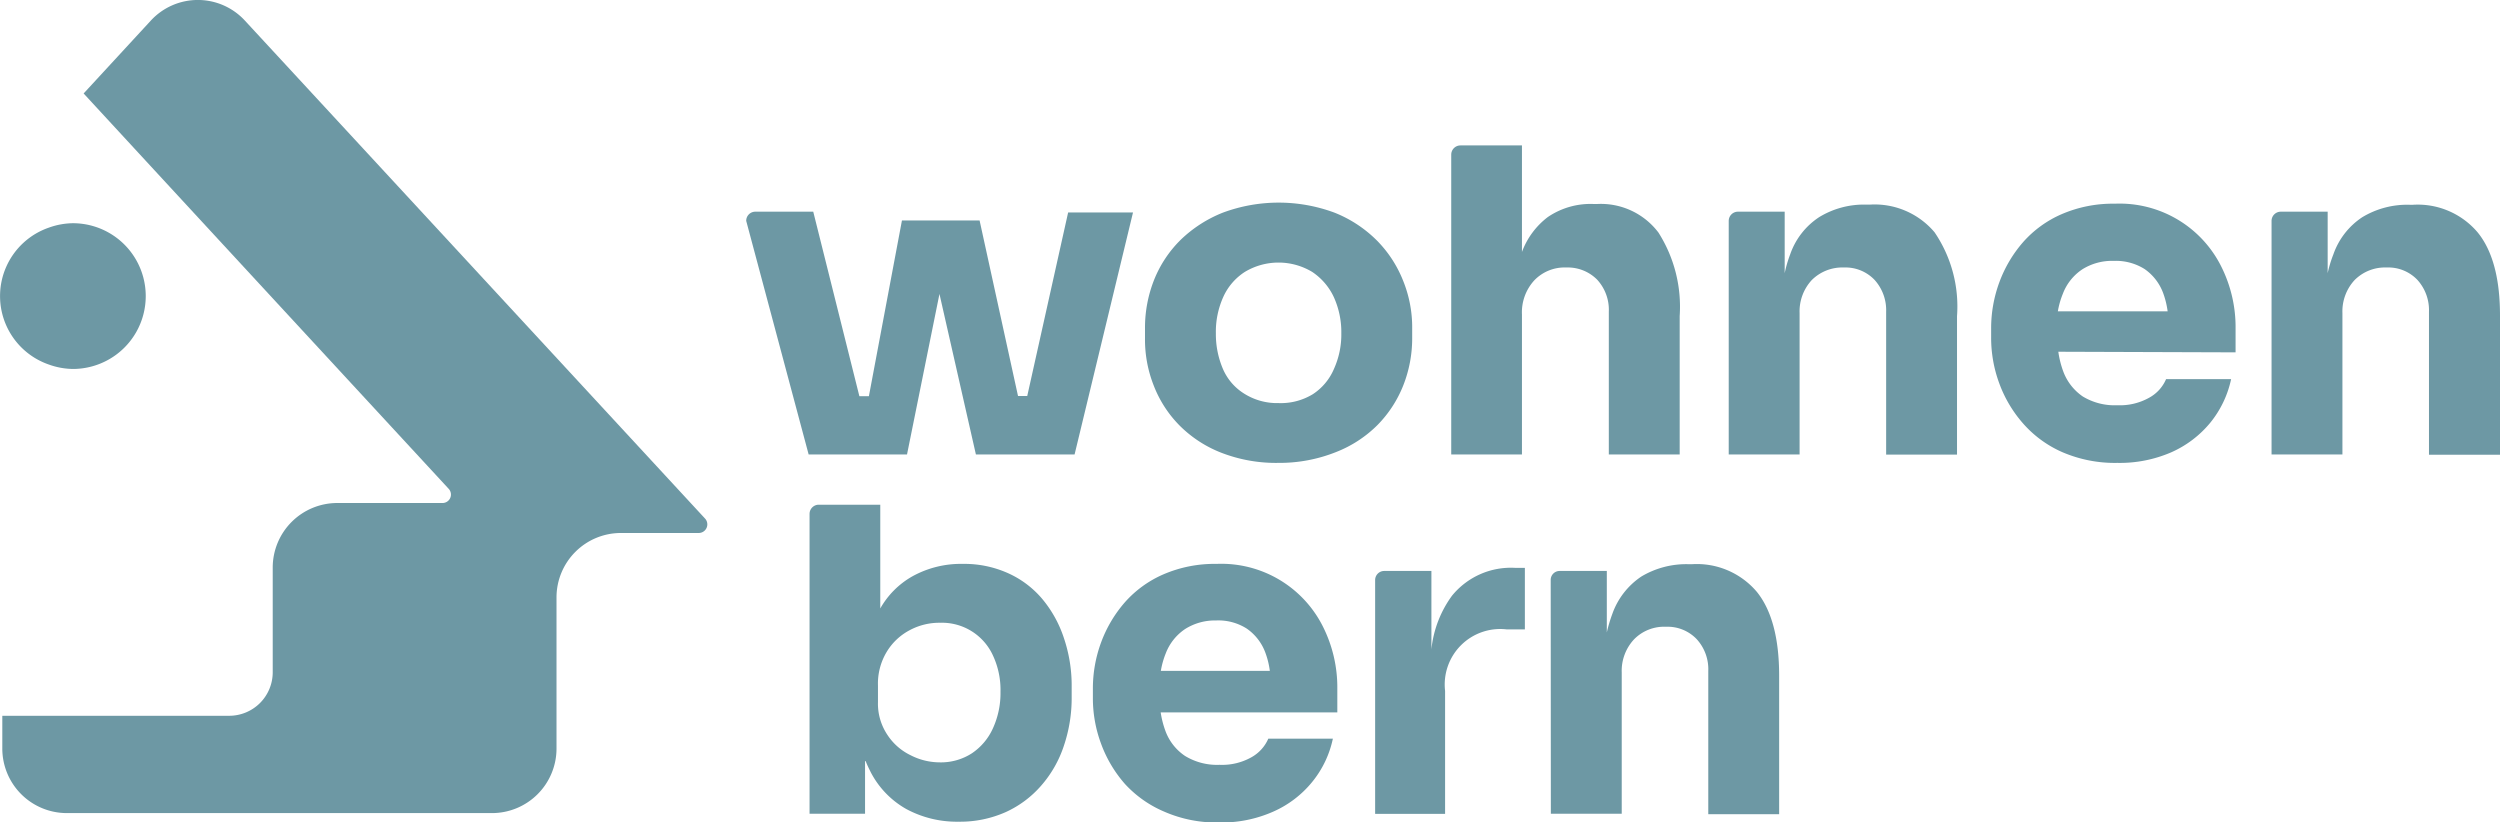 <svg id="Ebene_1" data-name="Ebene 1" xmlns="http://www.w3.org/2000/svg" viewBox="0 0 162.62 53.5"><defs><style>.cls-1{fill:#6d98a4;}</style></defs><path class="cls-1" d="M15.93,1.34a4.16,4.16,0,0,0-6.12,0L5.44,6.08c9.49,10.29,20.62,22.33,23.74,25.71a.55.55,0,0,1-.42.93H21.93a4.2,4.2,0,0,0-4.19,4.19v6.82a2.83,2.83,0,0,1-2.83,2.83H.15v2.13a4.2,4.2,0,0,0,4.19,4.2H32a4.2,4.2,0,0,0,4.2-4.2V38.86a4.19,4.19,0,0,1,4.19-4.19h5.05a.56.56,0,0,0,.43-.93Z"/><path class="cls-1" d="M4.74,24a4.74,4.74,0,0,0,0-9.48,4.76,4.76,0,0,0-1.57.29,4.71,4.71,0,0,0,0,8.9A4.76,4.76,0,0,0,4.74,24"/><path class="cls-1" d="M83.16,30.11a9.84,9.84,0,0,1-3.69-.65,7.86,7.86,0,0,1-2.73-1.77,7.57,7.57,0,0,1-1.68-2.58A8.14,8.14,0,0,1,74.48,22v-.66a8.45,8.45,0,0,1,.59-3.13,7.64,7.64,0,0,1,1.73-2.61,8.4,8.4,0,0,1,2.75-1.77,10.43,10.43,0,0,1,7.25,0,8.16,8.16,0,0,1,2.72,1.77,7.78,7.78,0,0,1,1.73,2.61,8.08,8.08,0,0,1,.61,3.13V22a8.34,8.34,0,0,1-.58,3.07,7.72,7.72,0,0,1-1.68,2.58,7.86,7.86,0,0,1-2.73,1.77A9.91,9.91,0,0,1,83.16,30.11Zm0-3.89a4,4,0,0,0,2.24-.58A3.67,3.67,0,0,0,86.77,24a5.43,5.43,0,0,0,.48-2.31,5.51,5.51,0,0,0-.49-2.37,4,4,0,0,0-1.4-1.63,4.25,4.25,0,0,0-4.39,0,3.77,3.77,0,0,0-1.4,1.63,5.51,5.51,0,0,0-.48,2.37A5.74,5.74,0,0,0,79.55,24a3.53,3.53,0,0,0,1.39,1.61A4,4,0,0,0,83.16,26.22Z"/><path class="cls-1" d="M99,16.39h0M95,9.46a.6.6,0,0,0-.6.6v19.5H99v-9.1a3.07,3.07,0,0,1,.8-2.22,2.73,2.73,0,0,1,2.09-.84,2.69,2.69,0,0,1,2,.79,2.89,2.89,0,0,1,.76,2.09v9.28h4.61v-9a9,9,0,0,0-1.38-5.43,4.69,4.69,0,0,0-4-1.86h-.2a4.94,4.94,0,0,0-3,.85A5.06,5.06,0,0,0,99,16.39h0V9.46Z"/><path class="cls-1" d="M116.09,13.77v4h0a8.1,8.1,0,0,1,.36-1.23,4.75,4.75,0,0,1,1.89-2.42,5.59,5.59,0,0,1,3.08-.81h.2a5.1,5.1,0,0,1,4.22,1.8,8.58,8.58,0,0,1,1.46,5.46v9h-4.61V20.28a2.93,2.93,0,0,0-.75-2.07,2.61,2.61,0,0,0-2-.81,2.81,2.81,0,0,0-2.09.82,3,3,0,0,0-.79,2.15v9.19h-4.61V14.37a.6.6,0,0,1,.59-.6Z"/><path class="cls-1" d="M141,20.25m-7.11,0H141a5.5,5.5,0,0,0-.3-1.21,3.28,3.28,0,0,0-1.2-1.54,3.51,3.51,0,0,0-2-.53,3.63,3.63,0,0,0-2.05.55,3.32,3.32,0,0,0-1.27,1.6,5.33,5.33,0,0,0-.32,1.13Zm0,2.63a6.15,6.15,0,0,0,.32,1.28,3.41,3.41,0,0,0,1.27,1.63,4,4,0,0,0,2.25.57,3.89,3.89,0,0,0,2.07-.49,2.49,2.49,0,0,0,1.1-1.21h4.23a6.7,6.7,0,0,1-1.35,2.83,6.9,6.9,0,0,1-2.54,1.93,8.42,8.42,0,0,1-3.51.69,8.63,8.63,0,0,1-3.56-.69,7.27,7.27,0,0,1-2.56-1.86,8.21,8.21,0,0,1-1.56-2.62,8.53,8.53,0,0,1-.53-3v-.57a8.65,8.65,0,0,1,.53-3,8.37,8.37,0,0,1,1.54-2.61,7.13,7.13,0,0,1,2.52-1.83,8.4,8.4,0,0,1,3.45-.68,7.39,7.39,0,0,1,6.94,4.11,8.8,8.8,0,0,1,.92,4v1.56Z"/><path class="cls-1" d="M147.76,14.37a.6.6,0,0,1,.59-.6h3.06v4h0a8,8,0,0,1,.37-1.22,4.78,4.78,0,0,1,1.88-2.42,5.64,5.64,0,0,1,3.09-.81h.2a5.11,5.11,0,0,1,4.22,1.8q1.46,1.8,1.45,5.46v9H158V20.28a2.93,2.93,0,0,0-.75-2.07,2.61,2.61,0,0,0-2-.81,2.79,2.79,0,0,0-2.09.82,3,3,0,0,0-.79,2.15v9.19h-4.61Z"/><path class="cls-1" d="M100.87,37.73a.58.58,0,0,1,.59-.59h3.06v4h0a9.58,9.58,0,0,1,.36-1.21,4.88,4.88,0,0,1,1.89-2.43,5.69,5.69,0,0,1,3.08-.8h.21a5.11,5.11,0,0,1,4.22,1.8q1.45,1.8,1.45,5.46v9h-4.61V43.65a2.89,2.89,0,0,0-.75-2.07,2.61,2.61,0,0,0-2-.81,2.73,2.73,0,0,0-2.08.82,3,3,0,0,0-.8,2.15v9.19h-4.61Z"/><path class="cls-1" d="M82.6,43.64m-7.11,0H82.6a5.36,5.36,0,0,0-.3-1.21,3.28,3.28,0,0,0-1.2-1.54,3.43,3.43,0,0,0-2-.53,3.63,3.63,0,0,0-2,.55,3.34,3.34,0,0,0-1.27,1.59,5.43,5.43,0,0,0-.32,1.14Zm0,2.63a6.15,6.15,0,0,0,.32,1.28,3.34,3.34,0,0,0,1.27,1.62,4,4,0,0,0,2.25.58,3.89,3.89,0,0,0,2.07-.49,2.54,2.54,0,0,0,1.1-1.21H86.7a6.6,6.6,0,0,1-1.35,2.82,6.79,6.79,0,0,1-2.54,1.93,8.27,8.27,0,0,1-3.51.7,8.47,8.47,0,0,1-3.56-.7A7.37,7.37,0,0,1,73.18,51a8.26,8.26,0,0,1-1.56-2.63,8.48,8.48,0,0,1-.53-3v-.57a8.65,8.65,0,0,1,.53-3,8.37,8.37,0,0,1,1.54-2.61,7.13,7.13,0,0,1,2.52-1.83,8.4,8.4,0,0,1,3.45-.68,7.39,7.39,0,0,1,6.94,4.11,8.8,8.8,0,0,1,.92,4v1.55H75.46Z"/><path class="cls-1" d="M57.27,39.58m-1,9.93v3.42H52.66V33.43a.6.6,0,0,1,.6-.6h4v6.75a5.51,5.51,0,0,1,2.07-2.08,6.51,6.51,0,0,1,3.29-.82,6.93,6.93,0,0,1,2.92.59,6.27,6.27,0,0,1,2.24,1.67,7.72,7.72,0,0,1,1.42,2.55,9.67,9.67,0,0,1,.51,3.2v.63a9.72,9.72,0,0,1-.51,3.2,7.48,7.48,0,0,1-1.47,2.58,6.76,6.76,0,0,1-2.32,1.73,7.29,7.29,0,0,1-3.05.62,6.93,6.93,0,0,1-3.4-.82,5.83,5.83,0,0,1-2.31-2.38c-.12-.24-.24-.48-.34-.74Zm4.84.08A3.71,3.71,0,0,0,63.22,49a3.86,3.86,0,0,0,1.37-1.63A5.5,5.5,0,0,0,65.08,45a5.29,5.29,0,0,0-.49-2.36,3.64,3.64,0,0,0-3.43-2.13,4.07,4.07,0,0,0-2,.49,3.82,3.82,0,0,0-1.48,1.4,4,4,0,0,0-.57,2.2v1.07a3.64,3.64,0,0,0,.6,2.11,3.75,3.75,0,0,0,1.51,1.34A4.17,4.17,0,0,0,61.16,49.59Z"/><path class="cls-1" d="M93.11,37.14v5.1h0a7.15,7.15,0,0,1,1.34-3.49,4.94,4.94,0,0,1,4.14-1.81h.6v4H98a3.61,3.61,0,0,0-4,4v8H89.45V37.73a.59.59,0,0,1,.6-.59Z"/><path class="cls-1" d="M48.54,14.37a.59.59,0,0,1,.59-.6H52.9l3,12h.62l2.15-11.43h5.05l2.5,11.42h.6l2.66-11.94H73.7L69.9,29.56H63.48L61.11,19.12,59,29.56h-6.4Z"/></svg>